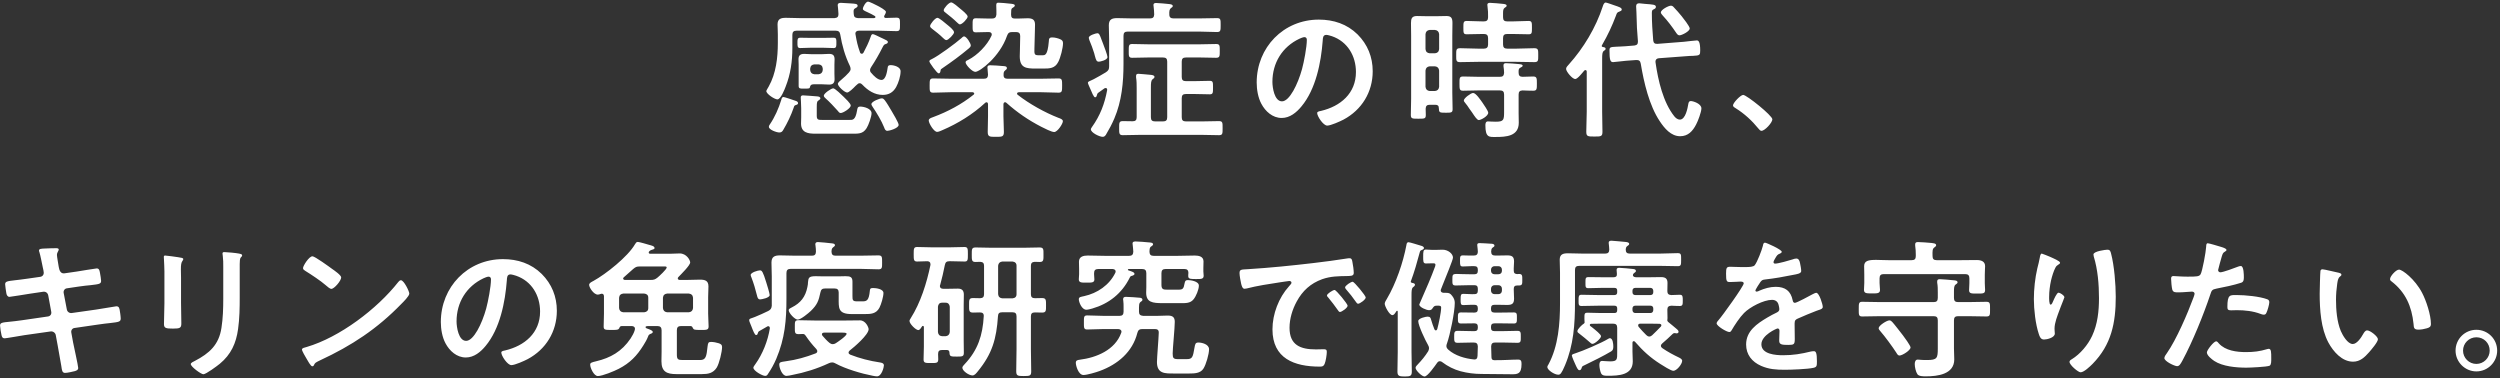 <svg width="668" height="101" viewBox="0 0 668 101" fill="none" xmlns="http://www.w3.org/2000/svg">
<rect x="0" y="0" width="668" height="101" fill="#333333" stroke="none"/>
<path d="M227.319 28.2C227.319 28.92 225.279 30.2 224.639 30.2C224.279 30.2 224.039 29.88 223.839 29.6C223.079 28.72 221.519 27.08 220.639 26.32C220.439 26.12 220.119 25.88 220.119 25.56C220.119 24.96 222.119 23.6 222.639 23.6C223.119 23.6 224.959 25.4 225.399 25.84C225.839 26.28 227.319 27.64 227.319 28.2ZM219.879 32.04H226.959C227.759 32.04 228.559 32.2 228.999 29.56C229.119 28.92 229.119 28.48 229.879 28.48C230.879 28.48 232.879 29.04 232.879 30.24C232.879 31.16 232.079 33.44 231.559 34.24C230.519 35.88 229.319 35.72 227.079 35.72H217.839C215.879 35.72 214.039 35.44 214.039 33C214.039 32.44 214.079 31.92 214.079 31.36V28.96C214.079 27.84 213.959 26.44 213.959 26.04C213.959 25.64 214.199 25.48 214.559 25.48C215.199 25.48 217.719 25.72 218.439 25.76C218.759 25.8 219.199 25.88 219.199 26.28C219.199 26.48 219.039 26.6 218.879 26.72C218.319 27.08 218.239 27.16 218.239 28.64V31C218.239 32.12 218.839 32.04 219.879 32.04ZM216.479 18.32V18.72C216.559 19.4 216.919 19.76 217.599 19.84H218.719C219.399 19.76 219.759 19.4 219.839 18.72V18.32C219.759 17.6 219.399 17.28 218.719 17.2H217.599C216.919 17.28 216.559 17.6 216.479 18.32ZM222.959 17.28V19.72C222.959 20.28 222.999 20.68 222.999 21.16C222.999 22.16 222.559 22.6 221.559 22.6C220.879 22.6 220.239 22.52 219.599 22.52H217.559C217.159 22.52 216.599 22.52 216.439 23.2C216.359 23.68 216.239 23.68 214.799 23.68C213.839 23.68 213.399 23.72 213.399 22.96V17.28C213.399 16.8 213.359 16.32 213.359 15.84C213.359 14.8 213.839 14.4 214.879 14.4C215.519 14.4 216.159 14.48 216.799 14.48H219.599C220.239 14.48 220.879 14.4 221.519 14.4C222.519 14.4 222.999 14.76 222.999 15.84C222.999 16.32 222.959 16.8 222.959 17.28ZM220.079 12.76H216.479C215.599 12.76 214.719 12.84 213.799 12.84C213.039 12.84 213.079 12.24 213.079 11.44C213.079 10.6 213.039 10.08 213.839 10.08C214.719 10.08 215.599 10.12 216.479 10.12H220.079C220.959 10.12 221.839 10.08 222.719 10.08C223.519 10.08 223.479 10.52 223.479 11.44C223.479 12.28 223.519 12.84 222.759 12.84C221.879 12.84 220.999 12.76 220.079 12.76ZM209.359 25.92C209.639 25.92 212.159 26.8 212.639 26.96C212.879 27.04 213.239 27.2 213.239 27.56C213.239 27.96 212.719 28.04 212.599 28.08C212.239 28.16 212.159 28.48 212.079 28.76C211.359 30.84 210.399 32.84 209.279 34.72C209.039 35.16 208.759 35.4 208.239 35.4C207.519 35.4 205.439 34.68 205.439 33.88C205.439 33.64 205.559 33.44 205.679 33.28C207.039 31.28 208.039 29 208.759 26.68C208.839 26.36 208.919 25.92 209.359 25.92ZM240.119 33.36C240.119 34.28 237.599 34.96 237.119 34.96C236.559 34.96 236.399 34.48 236.239 34.04C235.559 32.32 234.239 30.12 233.199 28.6C233.079 28.4 232.839 28.08 232.839 27.84C232.839 27.12 235.039 26.28 235.639 26.28C235.959 26.28 236.159 26.48 236.359 26.72C236.919 27.4 237.719 28.8 238.199 29.6C238.559 30.2 240.119 32.8 240.119 33.36ZM236.359 4.08C236.279 4.2 236.239 4.28 236.239 4.4C236.239 4.68 236.439 4.8 236.719 4.8C237.639 4.8 238.559 4.72 239.519 4.72C240.479 4.72 240.479 5.12 240.479 6.52C240.479 7.92 240.479 8.32 239.519 8.32C237.919 8.32 236.359 8.2 234.759 8.2H229.519C229.039 8.2 228.559 8.4 228.559 9C228.559 9.08 228.559 9.16 228.599 9.24C228.919 11.12 229.159 12.2 229.799 14C229.839 14.16 229.999 14.36 230.239 14.36C230.479 14.36 230.599 14.28 230.719 14.08C231.439 12.76 232.079 11.4 232.599 9.96C232.719 9.64 232.799 9.12 233.239 9.12C233.479 9.12 234.719 9.72 235.439 10.08C235.679 10.2 235.839 10.28 235.959 10.32C236.799 10.72 237.239 10.88 237.239 11.24C237.239 11.56 236.919 11.68 236.679 11.76C236.199 11.88 236.119 12.08 235.759 12.76C234.919 14.44 233.839 16.32 232.799 17.88C232.639 18.16 232.479 18.4 232.479 18.72C232.479 19.08 232.599 19.28 232.839 19.52C233.439 20.24 234.519 21.36 235.519 21.36C236.759 21.36 237.039 18.96 237.199 18C237.239 17.72 237.319 17.4 237.959 17.4C238.919 17.4 240.639 17.88 240.639 19.04C240.639 20.36 240.079 22.12 239.439 23.28C238.639 24.68 237.479 25.36 235.879 25.36C233.679 25.36 231.879 24.16 230.399 22.6C230.199 22.4 229.999 22.24 229.679 22.24C229.399 22.24 229.199 22.4 228.999 22.6C228.919 22.68 228.759 22.8 228.599 22.96C227.959 23.64 226.839 24.72 226.359 24.72C225.679 24.72 223.879 23.08 223.879 22.4C223.879 22.04 224.599 21.48 224.879 21.24C225.599 20.64 226.239 20.04 226.839 19.36C227.079 19.08 227.279 18.8 227.279 18.44C227.279 18.12 227.199 17.88 227.079 17.6C225.799 14.96 224.999 12.16 224.519 9.24C224.399 8.48 224.039 8.2 223.279 8.2H212.839C212.079 8.2 211.719 8.52 211.719 9.32V12.8C211.719 16.4 211.239 19.84 209.919 23.16C209.639 23.92 208.599 26.56 207.719 26.56C206.999 26.56 204.759 25.12 204.759 24.32C204.759 24.16 205.279 23.36 205.399 23.12C207.359 19.64 207.839 15.4 207.839 11.44V9.24C207.839 8.12 207.759 7.24 207.759 6.52C207.759 5 208.719 4.76 209.999 4.76C211.239 4.76 212.479 4.84 213.719 4.84H222.999C223.719 4.76 224.039 4.52 224.039 3.76C224.039 3.08 223.839 1.48 223.839 1.4C223.839 0.84 224.279 0.76 224.719 0.76C224.959 0.76 226.999 0.88 227.399 0.92C228.519 1 229.159 1 229.159 1.56C229.159 1.92 228.799 2.04 228.479 2.24C228.119 2.44 228.079 2.68 228.079 3.16C228.079 3.36 228.079 3.56 228.119 3.76C228.159 4.56 228.519 4.76 229.239 4.84H233.559C233.719 4.8 233.919 4.76 233.919 4.56C233.919 4.4 233.839 4.32 233.759 4.28C233.159 3.92 232.559 3.6 231.919 3.32C230.959 2.88 230.559 2.72 230.559 2.36C230.559 1.84 231.359 0.44 231.919 0.44C232.359 0.44 233.959 1.28 234.439 1.52C234.919 1.76 236.719 2.72 236.719 3.16C236.719 3.48 236.479 3.84 236.359 4.08ZM259.399 12.16C259.399 12.48 259.039 12.8 258.839 12.96C256.599 14.84 254.359 16.48 251.959 18.12C251.439 18.48 251.359 18.48 251.319 18.84C251.279 19.16 251.199 19.6 250.799 19.6C250.359 19.6 248.319 16.72 248.319 16.4C248.319 16.04 248.719 15.92 248.959 15.8C250.799 14.92 255.279 11.6 256.879 10.2C257.039 10.04 257.359 9.72 257.599 9.72C258.239 9.72 259.399 11.56 259.399 12.16ZM254.919 8.64C254.919 9.16 253.399 10.72 252.879 10.72C252.559 10.72 252.239 10.36 251.999 10.16C251.119 9.28 250.039 8.44 249.039 7.68C248.799 7.48 248.519 7.28 248.519 6.96C248.519 6.44 249.879 4.76 250.479 4.76C250.959 4.76 252.599 6.2 253.039 6.56C253.519 6.96 254.919 8 254.919 8.64ZM258.559 4.44C258.559 4.96 257.119 6.52 256.479 6.52C256.239 6.52 255.879 6.12 255.679 5.96C254.799 5.08 253.679 4.2 252.719 3.44C252.399 3.2 252.159 3.04 252.159 2.72C252.159 2.24 253.519 0.64 254.159 0.64C254.639 0.64 256.119 1.92 256.519 2.28C256.999 2.68 258.559 3.88 258.559 4.44ZM264.199 8.56C263.039 8.56 261.759 8.64 260.759 8.64C259.839 8.64 259.879 8.12 259.879 6.76C259.879 5.4 259.839 4.88 260.759 4.88C261.799 4.88 263.039 4.96 264.319 4.96H264.999C265.799 4.96 266.159 4.68 266.239 3.88V2.88C266.239 2.4 266.199 1.88 266.199 1.44C266.199 0.84 266.359 0.72 266.759 0.72C267.279 0.72 269.199 0.88 269.719 0.96C270.399 1.04 271.159 1.04 271.159 1.48C271.159 1.76 270.799 1.96 270.599 2.08C270.279 2.28 270.239 2.44 270.199 2.8C270.199 3.16 270.159 3.52 270.159 3.88C270.159 4.64 270.439 4.96 271.159 4.96H271.919C272.839 4.96 273.719 4.88 274.599 4.88C275.839 4.88 276.559 5.24 276.559 6.56C276.559 7.2 276.519 7.8 276.519 8.44L276.399 12.96C276.359 14.32 276.359 14.76 277.359 14.76H278.519C279.159 14.76 279.919 14.92 280.239 11.12C280.279 10.36 280.319 10 281.159 10C281.839 10 282.639 10.2 283.279 10.48C283.759 10.68 284.039 10.96 284.039 11.52C284.039 12.8 283.359 15.44 282.759 16.56C281.879 18.28 280.479 18.32 278.759 18.32H276.719C274.119 18.32 272.479 18.12 272.479 15.04C272.479 14.56 272.519 14.04 272.519 13.56L272.599 9.64C272.599 8.88 272.239 8.56 271.479 8.56H270.519C269.679 8.56 269.359 8.8 269.079 9.56C267.159 15.16 261.799 19.2 260.599 19.2C259.759 19.2 257.999 17.32 257.999 16.64C257.999 16.28 258.439 16.12 258.719 16C261.159 14.76 263.799 12.08 264.919 9.56C264.959 9.44 264.999 9.36 264.999 9.2C264.999 8.72 264.639 8.6 264.199 8.56ZM263.999 31.04V27.84C263.999 27.6 263.879 27.32 263.599 27.32C263.439 27.32 263.359 27.4 263.239 27.48C259.959 30.52 255.959 33 251.839 34.76C251.479 34.92 250.799 35.24 250.399 35.24C249.519 35.24 248.159 32.92 248.159 32.2C248.159 31.76 248.599 31.56 249.039 31.4L249.359 31.28C253.239 29.84 256.919 27.88 260.119 25.32C260.239 25.2 260.319 25.16 260.319 25C260.319 24.88 260.199 24.68 259.879 24.64H254.119C252.519 24.64 250.959 24.76 249.359 24.76C248.359 24.76 248.399 24.28 248.399 22.84C248.399 21.4 248.399 20.96 249.359 20.96C250.919 20.96 252.519 21.04 254.119 21.04H262.879C263.639 21.04 263.959 20.76 263.999 20C263.959 19.52 263.839 18.08 263.839 18C263.839 17.52 264.199 17.44 264.599 17.44C265.319 17.44 267.119 17.56 267.879 17.64C268.479 17.68 269.039 17.68 269.039 18.2C269.039 18.48 268.879 18.56 268.599 18.8C268.159 19.12 268.159 19.52 268.159 20C268.119 20.76 268.519 21.04 269.239 21.04H278.079C279.679 21.04 281.239 20.96 282.839 20.96C283.799 20.96 283.799 21.4 283.799 22.84C283.799 24.32 283.799 24.76 282.839 24.76C281.239 24.76 279.679 24.64 278.079 24.64H272.199C271.959 24.68 271.759 24.76 271.759 25C271.759 25.16 271.799 25.24 271.919 25.32C274.959 27.72 279.199 30.08 282.799 31.48C283.359 31.68 283.999 31.88 283.999 32.4C283.999 33.08 282.559 35.28 281.679 35.28C280.959 35.28 278.959 34.24 278.239 33.88C274.759 32.08 271.839 30.08 268.919 27.48C268.799 27.36 268.719 27.32 268.559 27.32C268.239 27.32 268.159 27.56 268.119 27.84V31.04C268.119 32.44 268.239 33.84 268.239 35.24C268.239 36.56 267.759 36.56 266.079 36.56C264.439 36.56 263.919 36.56 263.919 35.24C263.919 33.92 263.999 32.52 263.999 31.04ZM295.919 15.24C295.919 16.08 293.919 16.48 293.639 16.48C292.999 16.48 292.879 16.12 292.559 14.96C292.519 14.72 292.439 14.48 292.359 14.2C291.999 13 291.559 11.88 291.079 10.72C291.039 10.56 290.919 10.24 290.919 10.08C290.919 9.44 292.879 8.88 293.199 8.88C293.679 8.88 293.839 9.24 294.359 10.68C294.479 10.96 294.599 11.32 294.759 11.72C294.999 12.36 295.919 14.76 295.919 15.24ZM296.359 17.68V10.48C296.359 9.24 296.279 8 296.279 6.76C296.279 5.2 297.079 4.84 298.519 4.84C299.839 4.84 301.159 4.92 302.479 4.92H307.279C308.039 4.92 308.359 4.64 308.399 3.88C308.399 3.16 308.319 2.4 308.239 1.68C308.239 1.56 308.199 1.44 308.199 1.32C308.199 0.88 308.559 0.8 308.919 0.8C309.479 0.8 311.719 1 312.359 1.08C312.679 1.12 313.359 1.16 313.359 1.6C313.359 1.88 313.159 1.96 312.879 2.16C312.479 2.48 312.399 2.96 312.439 3.88C312.439 4.64 312.839 4.92 313.559 4.92H320.439C322.039 4.92 323.599 4.84 325.199 4.84C326.159 4.84 326.159 5.24 326.159 6.68C326.159 8.12 326.159 8.56 325.199 8.56C323.599 8.56 322.039 8.44 320.439 8.44H301.319C300.519 8.44 300.199 8.76 300.199 9.56V17.08C300.199 22.04 299.719 27.04 297.759 31.64C297.119 33.16 296.319 34.64 295.479 36.04C295.239 36.36 295.039 36.56 294.639 36.56C293.759 36.56 291.479 35.44 291.479 34.56C291.479 34.36 291.639 34.16 291.759 33.96C293.959 30.88 295.159 27.76 295.839 24.04C295.839 23.76 295.759 23.52 295.439 23.52C295.319 23.52 295.239 23.56 295.119 23.6L293.439 24.8C293.199 24.96 293.159 25.2 293.039 25.6C292.959 25.88 292.799 26 292.599 26C292.239 26 291.639 24.48 291.479 24.08C291.239 23.52 290.679 22.36 290.679 22.12C290.679 21.84 291.079 21.68 291.559 21.48C291.759 21.4 291.999 21.28 292.239 21.16C293.359 20.56 294.439 19.96 295.479 19.32C296.199 18.84 296.359 18.52 296.359 17.68ZM315.759 16.48V20.56C315.759 21.36 316.079 21.68 316.879 21.68H319.199C320.519 21.68 321.879 21.6 323.239 21.6C324.119 21.6 324.119 21.96 324.119 23.4C324.119 24.76 324.119 25.2 323.279 25.2C321.919 25.2 320.559 25.12 319.199 25.12H316.879C316.079 25.12 315.759 25.44 315.759 26.24V31.32C315.759 32.12 316.079 32.44 316.879 32.44H321.279C322.759 32.44 324.239 32.36 325.719 32.36C326.719 32.36 326.679 32.84 326.679 34.24C326.679 35.64 326.719 36.12 325.719 36.12C324.239 36.12 322.759 36.04 321.279 36.04H304.439C302.959 36.04 301.479 36.12 299.999 36.12C298.999 36.12 299.039 35.56 299.039 34.24C299.039 32.88 298.999 32.36 299.999 32.36C300.879 32.36 301.759 32.4 302.639 32.4C303.399 32.4 303.719 32.08 303.719 31.32V23.56C303.719 22.6 303.719 21.64 303.559 20.68V20.28C303.559 19.84 303.799 19.72 304.199 19.72C304.719 19.72 306.839 19.96 307.479 20C307.799 20.04 308.479 20.08 308.479 20.56C308.479 20.84 308.239 20.96 307.999 21.16C307.559 21.48 307.519 22.16 307.519 23.44V31.32C307.519 32.12 307.839 32.44 308.639 32.44H310.759C311.559 32.44 311.879 32.12 311.879 31.32V16.48C311.879 15.68 311.559 15.36 310.759 15.36H306.799C305.399 15.36 303.959 15.44 302.519 15.44C301.559 15.44 301.599 14.96 301.599 13.6C301.599 12.2 301.599 11.76 302.519 11.76C303.959 11.76 305.399 11.84 306.799 11.84H320.679C322.119 11.84 323.559 11.76 324.959 11.76C325.959 11.76 325.919 12.24 325.919 13.6C325.919 14.92 325.959 15.44 324.959 15.44C323.559 15.44 322.119 15.36 320.679 15.36H316.879C316.079 15.36 315.759 15.68 315.759 16.48ZM348.547 9.92C348.227 9.92 347.507 10.2 347.187 10.36C342.627 12.52 339.987 16.8 339.987 21.88C339.987 23.36 340.507 27.08 342.547 27.08C344.547 27.08 346.787 22.52 347.907 18.44C348.427 16.52 349.187 12.56 349.187 10.64C349.187 10.24 348.987 9.92 348.547 9.92ZM352.387 5.24C356.307 5.24 359.907 6.4 362.747 9.2C365.427 11.88 366.787 15.24 366.787 19.04C366.787 24.6 363.867 29.36 358.987 31.96C358.067 32.44 355.587 33.56 354.627 33.56C353.587 33.56 351.947 31.08 351.947 30.2C351.947 29.8 352.547 29.72 352.947 29.64C358.187 28.4 362.307 24.96 362.307 19.24C362.307 14.96 360.067 11.12 355.907 9.68C355.547 9.56 354.747 9.32 354.387 9.32C353.467 9.32 353.467 10.2 353.427 10.88C352.987 16.72 351.587 23.84 347.747 28.44C346.427 30.04 344.667 31.52 342.467 31.52C340.027 31.52 338.107 29.76 337.027 27.72C336.147 26.08 335.787 23.92 335.787 22.04C335.787 12.68 342.947 5.24 352.387 5.24ZM397.655 30.12C397.655 31 395.735 32.08 395.135 32.08C394.695 32.08 394.095 31.2 393.335 30.04C393.095 29.72 392.855 29.4 392.615 29.04C392.295 28.52 391.855 27.92 391.455 27.44C391.335 27.28 391.135 27.08 391.135 26.84C391.135 26.24 393.015 24.84 393.615 24.84C394.375 24.84 395.655 26.8 396.095 27.4C396.415 27.88 397.655 29.64 397.655 30.12ZM405.775 19.48C405.775 20.2 406.135 20.52 406.815 20.52C407.775 20.52 408.695 20.44 409.655 20.44C410.655 20.44 410.655 20.92 410.655 22.36C410.655 23.76 410.655 24.24 409.695 24.24C408.735 24.24 407.775 24.2 406.815 24.16C406.055 24.2 405.775 24.52 405.775 25.28V30.24C405.775 31.08 405.815 31.96 405.815 32.8C405.815 36.44 402.375 36.6 399.615 36.6C397.935 36.6 396.895 36.8 396.895 33.48C396.895 33 396.975 32.44 397.575 32.44C397.735 32.44 398.735 32.52 399.655 32.52C401.855 32.52 401.895 32.04 401.895 29.68V25.28C401.895 24.48 401.575 24.16 400.775 24.16H394.975C393.615 24.16 392.295 24.24 390.935 24.24C389.975 24.24 389.975 23.8 389.975 22.36C389.975 20.92 389.935 20.44 390.935 20.44C392.295 20.44 393.655 20.52 394.975 20.52H400.775C401.575 20.52 401.815 20.24 401.895 19.48C401.855 18.88 401.855 18.32 401.735 17.72V17.4C401.735 16.96 402.095 16.88 402.415 16.88C403.175 16.88 405.055 17.04 405.815 17.12C406.135 17.16 406.855 17.16 406.855 17.56C406.855 17.8 406.535 17.92 406.255 18.08C405.815 18.28 405.735 18.56 405.775 19.48ZM401.615 3.56V4.6C401.615 5.4 401.935 5.72 402.735 5.72H404.135C405.575 5.72 406.975 5.6 408.415 5.6C409.335 5.6 409.335 6 409.335 7.4C409.335 8.8 409.335 9.16 408.455 9.16C407.015 9.16 405.575 9.08 404.135 9.08H402.735C401.935 9.08 401.615 9.4 401.615 10.2V11.88C401.615 12.64 401.935 13 402.735 13H405.095C406.695 13 408.335 12.88 409.935 12.88C411.055 12.88 411.015 13.32 411.015 14.76C411.015 16.16 411.055 16.6 409.975 16.6C408.335 16.6 406.695 16.52 405.095 16.52H395.015C393.375 16.52 391.775 16.6 390.135 16.6C389.055 16.6 389.095 16.16 389.095 14.76C389.095 13.32 389.055 12.88 390.175 12.88C391.775 12.88 393.415 13 395.015 13H396.495C397.255 13 397.615 12.64 397.615 11.88V10.2C397.615 9.4 397.255 9.08 396.495 9.08H396.215C394.775 9.08 393.335 9.16 391.895 9.16C391.015 9.16 391.015 8.76 391.015 7.4C391.015 6 391.015 5.6 391.935 5.6C393.375 5.6 394.775 5.72 396.215 5.72H396.495C397.255 5.72 397.615 5.4 397.615 4.6C397.655 3.64 397.575 2.6 397.455 1.64C397.455 1.52 397.415 1.36 397.415 1.28C397.415 0.84 397.775 0.76 398.135 0.76C398.695 0.76 401.015 0.96 401.655 1.04C401.935 1.08 402.575 1.12 402.575 1.52C402.575 1.8 402.295 1.92 402.055 2.08C401.655 2.36 401.615 2.84 401.615 3.56ZM383.415 17.72H382.015C381.335 17.8 380.975 18.16 380.895 18.84V23.2C380.975 23.88 381.335 24.24 382.015 24.32H383.415C384.095 24.24 384.455 23.88 384.535 23.2V18.84C384.455 18.16 384.095 17.8 383.415 17.72ZM382.015 14.24H383.415C384.095 14.16 384.455 13.84 384.535 13.12V9.12C384.455 8.44 384.095 8.08 383.415 8H382.015C381.335 8.08 380.975 8.44 380.895 9.12V13.12C380.975 13.84 381.335 14.16 382.015 14.24ZM383.535 28H382.015C381.295 28 380.975 28.28 380.935 29.04C380.935 29.6 380.975 30.16 380.975 30.76C380.975 31.76 380.535 31.72 378.935 31.72C377.375 31.72 376.975 31.72 376.975 30.72C376.975 29.28 377.055 27.84 377.055 26.36V9.56C377.055 8.44 377.015 7.28 377.015 6.16C377.015 4.96 377.255 4.28 378.615 4.28C379.295 4.28 380.015 4.32 380.735 4.32H384.375C385.095 4.32 385.775 4.28 386.495 4.28C387.815 4.28 388.095 4.88 388.095 6.16C388.095 7.28 388.055 8.44 388.055 9.56V24.76C388.055 26.24 388.135 27.72 388.135 29.2C388.135 30.12 387.695 30.12 386.295 30.12C384.615 30.12 384.495 30.08 384.455 28.88C384.455 28.24 384.135 28 383.535 28ZM451.495 7.6C451.495 8.4 449.335 9.44 448.775 9.44C448.335 9.44 448.135 9.12 447.895 8.8C446.775 7.12 445.615 5.6 444.255 4.12C444.095 3.92 443.775 3.6 443.775 3.32C443.775 2.6 445.815 1.52 446.455 1.52C446.815 1.52 447.015 1.68 447.255 1.96C448.015 2.72 448.655 3.52 449.335 4.32C449.775 4.88 451.495 7.04 451.495 7.6ZM442.375 16.8C443.055 21.48 444.375 27.32 447.375 31.08C447.735 31.52 448.255 31.96 448.855 31.96C450.375 31.96 450.935 28.88 451.135 27.68C451.215 27.32 451.335 27 451.775 27C452.375 27 454.615 27.68 454.615 28.96C454.615 29.92 453.695 32.36 453.215 33.24C452.295 35.04 451.055 36.4 448.935 36.4C446.495 36.4 444.735 34.28 443.495 32.4C440.655 28.16 439.255 22.04 438.415 17.04C438.295 16.28 437.935 16 437.175 16.04L434.455 16.24C433.935 16.28 431.295 16.6 431.015 16.6C430.255 16.6 430.055 16 430.055 13.4C430.055 12.6 430.335 12.56 431.895 12.48C432.455 12.44 433.335 12.44 434.255 12.36L436.735 12.16C437.455 12.04 437.655 11.76 437.655 11.04C437.415 8.4 437.335 6.8 437.255 3.28C437.255 2.96 437.175 1.96 437.175 1.68C437.175 1.12 437.455 0.88 438.015 0.88C438.255 0.88 439.295 1 439.575 1.04C441.575 1.2 442.455 1.2 442.455 1.84C442.455 2.24 442.135 2.36 441.815 2.52C441.415 2.68 441.375 2.96 441.375 3.56C441.375 5.96 441.535 8.36 441.735 10.76C441.815 11.48 442.135 11.76 442.855 11.72L449.975 11.16C450.775 11.08 452.975 10.8 453.415 10.8C453.895 10.8 454.295 11.28 454.295 13.48C454.295 14.68 454.215 14.84 452.415 14.92C451.855 14.92 451.175 14.96 450.215 15.04L443.255 15.56C442.735 15.6 442.335 15.88 442.335 16.48C442.335 16.56 442.375 16.72 442.375 16.8ZM423.975 29.88V19.16C423.975 18.96 423.895 18.72 423.615 18.72C423.495 18.72 423.415 18.8 423.295 18.88C422.855 19.4 421.535 21.12 420.895 21.12C420.135 21.12 418.455 19.12 418.455 18.4C418.455 17.96 418.895 17.56 419.175 17.24C423.135 12.84 426.415 7.36 428.255 1.72C428.375 1.36 428.575 0.68 429.055 0.68C429.295 0.68 430.935 1.28 431.295 1.4C432.575 1.84 433.335 2.04 433.335 2.56C433.335 2.84 432.975 3 432.735 3.08C432.095 3.32 432.055 3.4 431.775 4.2C430.735 6.96 429.615 9.36 428.135 11.92C428.095 12 427.975 12.2 427.975 12.28C427.975 12.44 428.135 12.52 428.255 12.56C428.575 12.6 429.015 12.64 429.015 13.04C429.015 13.32 428.815 13.4 428.535 13.6C428.135 13.92 428.095 14.52 428.095 15.76V29.88C428.095 31.64 428.175 33.44 428.175 35.2C428.175 36.48 427.775 36.48 426.015 36.48C424.295 36.48 423.855 36.48 423.855 35.2C423.855 33.44 423.975 31.64 423.975 29.88ZM463.055 28.16C463.055 27.48 465.095 25.36 465.775 25.36C466.695 25.36 473.575 30.88 473.575 31.88C473.575 32.76 471.575 34.96 470.655 34.96C470.335 34.96 470.055 34.6 469.855 34.36C468.135 32.24 466.095 30.36 463.775 28.92C463.495 28.76 463.055 28.52 463.055 28.16ZM7.455 74.44L10.815 73.96C11.335 73.88 11.695 73.44 11.695 72.92C11.695 72.72 11.655 72.52 11.615 72.28L11.415 71.36C11.175 70.28 10.855 68.44 10.535 67.4C10.495 67.28 10.415 67.12 10.415 66.96C10.415 66.44 11.095 66.44 12.095 66.4C13.055 66.36 14.015 66.32 14.975 66.32C15.215 66.32 15.695 66.32 15.695 66.68C15.695 67.08 15.215 67.36 15.215 68.16C15.215 68.56 15.615 70.76 15.695 71.32L15.855 72C16.015 72.64 16.495 73.12 17.175 73.04L20.495 72.56C21.215 72.44 25.615 71.72 25.855 71.72C26.575 71.72 26.615 72.44 26.735 73.04C26.815 73.52 27.015 74.6 27.015 75.04C27.015 75.88 26.495 75.92 24.175 76.2C23.375 76.28 22.375 76.36 21.095 76.56L17.855 77.04C17.255 77.12 16.895 77.72 17.015 78.28L17.855 82.68C17.975 83.32 18.535 83.72 19.175 83.64L25.655 82.72C26.335 82.64 30.895 81.84 31.095 81.84C31.855 81.84 31.935 82.44 32.055 83.32C32.095 83.48 32.095 83.64 32.135 83.84C32.175 84.2 32.255 84.76 32.255 85.08C32.255 85.96 31.855 86.04 29.415 86.32C28.615 86.4 27.575 86.52 26.215 86.72L19.895 87.64C19.295 87.72 18.935 88.28 19.055 88.88L19.535 91.52C19.735 92.6 20.895 97.72 20.895 98.32C20.895 98.88 20.455 99 20.015 99.16C19.375 99.32 18.015 99.64 17.375 99.64C16.615 99.64 16.535 98.88 16.415 98C16.415 97.84 16.375 97.68 16.335 97.52C16.055 95.92 15.695 93.88 15.415 92.32L14.895 89.52C14.775 88.92 14.175 88.48 13.535 88.56L6.495 89.56C5.735 89.68 1.615 90.4 1.255 90.4C0.695 90.4 0.535 90.08 0.415 89.6C0.295 89.2 0.015 87.44 0.015 87C0.015 86.24 0.535 86.16 2.655 85.96C3.455 85.88 4.535 85.76 5.935 85.56L12.815 84.56C13.455 84.48 13.815 83.92 13.695 83.32L12.895 78.96C12.775 78.28 12.215 77.84 11.495 77.96L7.975 78.48C7.255 78.6 2.775 79.32 2.535 79.32C2.015 79.32 1.775 78.84 1.695 78.36C1.615 77.8 1.375 76.44 1.375 75.96C1.375 75.2 1.935 75.12 4.015 74.88C4.855 74.8 6.015 74.64 7.455 74.44ZM64.053 70.52V79.4C64.053 82.24 64.013 85.08 63.614 87.92C63.093 91.72 61.733 94.72 58.733 97.2C58.053 97.76 55.053 100 54.334 100C53.733 100 50.974 98 50.974 97.28C50.974 96.92 51.733 96.6 52.053 96.44C55.974 94.4 58.493 92.12 59.173 87.6C59.574 85.04 59.654 82.44 59.654 79.88V71.2C59.654 70.28 59.654 69.36 59.533 68.44C59.493 68.24 59.453 67.96 59.453 67.76C59.453 67.44 59.614 67.36 59.934 67.36C60.614 67.36 63.133 67.6 63.894 67.76C64.213 67.84 64.694 67.88 64.694 68.24C64.694 68.48 64.534 68.6 64.334 68.8C64.094 69.04 64.053 69.88 64.053 70.52ZM48.373 74.24V80.96C48.373 82.76 48.453 84.6 48.453 86.4C48.453 87.64 48.093 87.8 46.214 87.8C44.334 87.8 43.813 87.68 43.813 86.6C43.813 84.72 43.934 82.88 43.934 81V72.56C43.934 71.48 43.853 70.44 43.813 69.4C43.813 69.16 43.773 68.92 43.773 68.68C43.773 68.4 43.853 68.28 44.133 68.28C44.533 68.28 47.014 68.64 47.574 68.72C48.413 68.88 48.974 68.88 48.974 69.24C48.974 69.4 48.853 69.56 48.773 69.68C48.413 70.16 48.334 70.76 48.334 72C48.334 72.6 48.373 73.32 48.373 74.24ZM107.125 74.88C107.925 74.88 109.365 77.84 109.365 78.44C109.365 79.12 107.765 80.68 107.245 81.2C100.765 87.88 93.965 92.36 85.525 96.28C84.205 96.92 84.165 96.96 83.845 97.64C83.765 97.8 83.645 97.88 83.445 97.88C83.005 97.88 82.165 96.28 81.885 95.8C81.645 95.4 80.685 93.8 80.685 93.4C80.685 92.96 81.405 92.88 81.925 92.72C90.765 90.12 100.765 82.56 106.445 75.32C106.605 75.12 106.845 74.88 107.125 74.88ZM83.485 68.48C84.125 68.48 87.965 71.28 88.725 71.84C89.245 72.2 91.165 73.52 91.165 74.12C91.165 75.04 89.285 77.2 88.525 77.2C88.205 77.2 87.445 76.6 86.925 76.12C85.805 75.12 83.045 73.28 81.605 72.4C81.285 72.2 80.965 72 80.965 71.64C80.965 71.04 82.565 68.48 83.485 68.48ZM130.55 73.92C130.23 73.92 129.51 74.2 129.19 74.36C124.63 76.52 121.99 80.8 121.99 85.88C121.99 87.36 122.51 91.08 124.55 91.08C126.55 91.08 128.79 86.52 129.91 82.44C130.43 80.52 131.19 76.56 131.19 74.64C131.19 74.24 130.99 73.92 130.55 73.92ZM134.39 69.24C138.31 69.24 141.91 70.4 144.75 73.2C147.43 75.88 148.79 79.24 148.79 83.04C148.79 88.6 145.87 93.36 140.99 95.96C140.07 96.44 137.59 97.56 136.63 97.56C135.59 97.56 133.95 95.08 133.95 94.2C133.95 93.8 134.55 93.72 134.95 93.64C140.19 92.4 144.31 88.96 144.31 83.24C144.31 78.96 142.07 75.12 137.91 73.68C137.55 73.56 136.75 73.32 136.39 73.32C135.47 73.32 135.47 74.2 135.43 74.88C134.99 80.72 133.59 87.84 129.75 92.44C128.43 94.04 126.67 95.52 124.47 95.52C122.03 95.52 120.11 93.76 119.03 91.72C118.15 90.08 117.79 87.92 117.79 86.04C117.79 76.68 124.95 69.24 134.39 69.24ZM177.138 79.56V82.32C177.218 83 177.578 83.36 178.258 83.44H184.058C184.738 83.36 185.098 83 185.178 82.32V79.56C185.098 78.84 184.738 78.52 184.058 78.44H178.258C177.578 78.52 177.218 78.84 177.138 79.56ZM172.138 78.44H166.538C165.858 78.52 165.498 78.84 165.418 79.56V82.32C165.498 83 165.858 83.36 166.538 83.44H172.138C172.818 83.36 173.218 83 173.218 82.32V79.56C173.218 78.84 172.818 78.52 172.138 78.44ZM177.138 71.2H170.978C170.098 71.2 169.858 71.32 169.178 71.88C168.338 72.64 167.538 73.36 166.698 74.08C166.578 74.2 166.498 74.28 166.498 74.44C166.498 74.56 166.618 74.76 166.938 74.8H173.858C174.698 74.8 175.058 74.68 175.698 74.16C176.138 73.8 178.138 71.96 178.138 71.48C178.138 71.12 177.658 71.2 177.138 71.2ZM185.138 87.68C185.018 87.36 184.898 87.16 184.538 87.12H181.978C181.178 87.12 180.858 87.48 180.858 88.24V94.72C180.858 96 181.138 96.2 182.418 96.2H187.058C188.618 96.2 188.778 95.24 189.058 92.6C189.178 91.64 189.258 91.36 189.978 91.36C190.618 91.36 191.458 91.52 192.058 91.72C192.618 91.92 192.938 92.12 192.938 92.72C192.938 94 192.178 97.16 191.498 98.24C190.538 99.72 189.218 99.96 187.578 99.96H180.698C178.178 99.96 176.738 99.32 176.738 96.52C176.738 95.68 176.778 94.8 176.778 93.92V88.24C176.778 87.48 176.418 87.12 175.658 87.12H173.178C172.938 87.16 172.498 87.12 172.498 87.4C172.498 87.56 172.618 87.68 172.738 87.72C173.698 88.08 174.418 88.28 174.418 88.72C174.418 89.04 174.018 89.12 173.658 89.28C173.338 89.48 173.298 89.52 173.178 89.88C172.858 90.72 172.418 91.48 171.938 92.24C170.178 95.08 168.338 97 165.298 98.56C164.138 99.16 160.978 100.48 159.738 100.48C158.698 100.48 157.698 98.32 157.698 97.44C157.698 96.96 157.978 96.84 159.338 96.52C163.058 95.64 166.138 93.96 168.498 90.44C168.938 89.76 169.418 88.92 169.618 88.16C169.618 88.04 169.658 87.96 169.658 87.84C169.658 87.32 169.258 87.16 168.818 87.12H166.098C165.698 87.16 165.578 87.36 165.458 87.72C165.218 88.12 164.938 88.16 163.498 88.16C161.698 88.16 161.298 88.16 161.298 87.24C161.298 86.28 161.378 84.84 161.378 83.8V79.12C161.338 78.76 161.218 78.48 160.778 78.48C160.658 78.48 160.538 78.52 160.418 78.56C160.218 78.64 159.978 78.72 159.738 78.72C158.618 78.72 157.418 76.8 157.418 76.12C157.418 75.6 158.098 75.32 158.538 75.08C161.898 73.24 167.778 68.56 169.658 65.28C169.858 64.96 170.018 64.64 170.418 64.64C170.778 64.64 173.018 65.28 173.498 65.44C173.898 65.56 174.898 65.72 174.898 66.28C174.898 66.6 174.378 66.68 174.138 66.76C173.858 66.84 173.338 67.12 173.338 67.48C173.338 67.72 173.538 67.8 173.738 67.8H179.138C179.978 67.8 180.778 67.72 181.618 67.72C183.458 67.72 184.418 69.52 184.418 70.12C184.418 70.92 181.898 73.36 181.258 74.04C181.178 74.16 181.098 74.24 181.098 74.36C181.098 74.68 181.338 74.76 181.578 74.8H183.458C184.618 74.8 185.818 74.72 187.018 74.72C188.338 74.72 189.298 74.96 189.298 76.52C189.298 77.44 189.218 78.4 189.218 79.32V83.8C189.218 84.68 189.338 86.56 189.338 87.2C189.338 88.2 188.818 88.16 187.138 88.16C185.658 88.16 185.378 88.12 185.138 87.68ZM205.658 78.84C205.658 79.6 203.458 80 203.098 80C202.498 80 202.378 79.4 202.258 78.92C201.858 77.28 201.378 75.68 200.778 74.12C200.698 73.92 200.578 73.68 200.578 73.48C200.578 72.8 202.538 72.24 203.058 72.24C203.578 72.24 203.858 72.56 204.738 75.44C204.938 76.04 205.658 78.4 205.658 78.84ZM222.178 67.28C222.218 68.04 222.538 68.32 223.258 68.32H229.858C231.498 68.32 233.098 68.24 234.698 68.24C235.738 68.24 235.698 68.72 235.698 70.08C235.698 71.48 235.738 71.96 234.738 71.96C233.098 71.96 231.498 71.84 229.858 71.84H211.258C210.458 71.84 210.138 72.2 210.138 72.96V79.72C210.138 85.56 209.738 90.4 207.418 95.88C206.778 97.36 206.098 98.6 205.178 99.96C205.018 100.24 204.818 100.44 204.458 100.44C203.698 100.44 201.298 99.08 201.298 98.24C201.298 98 201.658 97.56 201.818 97.32C203.778 94.6 205.178 91.04 205.698 87.76V87.64C205.698 87.36 205.538 87.16 205.258 87.16C205.138 87.16 205.058 87.2 204.938 87.28C204.258 87.68 203.538 88.08 202.858 88.48C202.618 88.6 202.538 88.88 202.458 89.12C202.418 89.32 202.298 89.52 202.018 89.52C201.658 89.52 201.218 88.36 200.818 87.32C200.658 86.92 200.498 86.52 200.378 86.24C200.298 86.04 200.178 85.76 200.178 85.52C200.178 85.24 200.458 85.12 200.978 84.96C201.218 84.88 201.458 84.8 201.738 84.68C202.938 84.2 204.138 83.64 205.298 83.08C205.898 82.76 206.138 82.44 206.218 81.72V73.88C206.218 72.64 206.138 71.4 206.138 70.16C206.138 68.56 207.018 68.24 208.418 68.24C209.778 68.24 211.098 68.32 212.458 68.32H216.938C217.658 68.32 217.978 68.04 218.018 67.28C218.018 66.8 217.978 66.08 217.898 65.6C217.858 65.48 217.858 65.32 217.858 65.24C217.858 64.76 218.218 64.68 218.578 64.68C219.058 64.68 221.458 64.92 222.058 65C222.378 65.04 223.098 65.04 223.098 65.52C223.098 65.76 222.898 65.84 222.618 66.08C222.178 66.4 222.218 66.8 222.178 67.28ZM222.978 77.08H220.458C219.698 77.08 219.378 77.36 219.218 78.12C218.738 80.4 218.378 81.4 216.658 83.08C216.018 83.68 213.978 85.4 213.138 85.4C212.378 85.4 210.738 83.64 210.738 82.88C210.738 82.52 211.218 82.32 211.538 82.16C213.938 80.96 215.218 79.32 215.738 76.68C215.858 76.16 215.898 75.76 215.898 75.4C216.018 74.28 216.058 73.8 217.938 73.8C218.578 73.8 219.218 73.84 219.858 73.84H224.058C224.698 73.84 225.298 73.8 225.938 73.8C227.178 73.8 227.778 74 227.778 75.24V79.08C227.778 80.16 227.818 80.52 228.978 80.52H230.498C231.618 80.52 232.178 80.24 232.418 77.72C232.458 77.2 232.538 76.96 233.258 76.96C234.058 76.96 236.058 77.2 236.058 78.28C236.058 79.28 235.458 81.32 234.978 82.24C234.098 83.88 232.658 83.92 231.018 83.92H227.578C223.858 83.92 224.098 82.24 224.098 79.6V78.16C224.098 77.4 223.738 77.08 222.978 77.08ZM221.618 91.6C221.898 91.8 222.138 91.96 222.498 91.96C222.778 91.96 223.058 91.88 223.298 91.72C223.818 91.4 226.218 89.76 226.218 89.2C226.218 88.92 225.698 88.88 225.178 88.88H220.218C219.898 88.88 219.618 89 219.618 89.32C219.618 89.48 219.658 89.56 219.778 89.72C220.338 90.36 220.938 91.04 221.618 91.6ZM223.258 97.12C222.978 96.96 222.698 96.84 222.338 96.84C222.018 96.84 221.778 96.92 221.498 97.04C218.338 98.52 215.018 99.56 211.618 100.2C211.258 100.28 210.498 100.44 210.138 100.44C208.978 100.44 208.218 98.28 208.218 97.4C208.218 96.8 208.658 96.72 209.498 96.6C209.658 96.56 209.818 96.56 210.018 96.52C212.738 96.16 215.298 95.44 217.898 94.44C218.178 94.32 218.378 94.16 218.378 93.84C218.378 93.6 218.258 93.48 218.138 93.28C216.978 92.04 216.218 91.08 215.258 89.68C215.018 89.36 214.858 89.24 214.538 89.24C214.138 89.24 213.778 89.28 213.378 89.28C212.338 89.28 212.378 88.84 212.378 87.44C212.378 85.92 212.338 85.56 213.418 85.56C214.858 85.56 216.258 85.64 217.698 85.64H225.938C227.218 85.64 228.498 85.6 229.778 85.6C231.338 85.6 232.098 87.52 232.098 87.96C232.098 89.44 228.218 92.76 227.018 93.68C226.858 93.84 226.738 94 226.738 94.24C226.738 94.48 226.938 94.64 227.178 94.76C229.738 95.76 232.378 96.44 235.098 96.84C235.578 96.92 236.178 97.04 236.178 97.64C236.178 98.12 235.578 100.56 234.338 100.56C234.018 100.56 233.538 100.48 233.178 100.4C230.218 99.84 225.898 98.56 223.258 97.12ZM266.698 71V78.6C266.778 79.32 267.138 79.64 267.818 79.72H270.538C271.218 79.64 271.618 79.32 271.618 78.6V71C271.618 70.32 271.218 69.96 270.538 69.88H267.818C267.138 69.96 266.778 70.32 266.698 71ZM276.538 79.68C277.178 79.68 277.778 79.64 278.418 79.64C279.538 79.64 279.498 80.16 279.498 81.6C279.498 83 279.538 83.52 278.458 83.52C277.858 83.52 277.098 83.48 276.538 83.48C275.738 83.48 275.458 83.8 275.458 84.56V93.28C275.458 95.24 275.538 97.2 275.538 99.2C275.538 100.4 275.218 100.48 273.538 100.48C271.898 100.48 271.538 100.4 271.538 99.16C271.538 97.2 271.618 95.24 271.618 93.28V84.56C271.618 83.76 271.298 83.44 270.538 83.44H267.778C267.018 83.44 266.698 83.72 266.658 84.48C266.258 90.52 265.138 94.52 261.258 99.24C260.938 99.64 260.418 100.32 259.858 100.32C258.898 100.32 257.138 99.12 257.138 98.24C257.138 97.92 257.538 97.56 257.738 97.32C261.298 93.56 262.578 89.56 262.858 84.48C262.898 83.76 262.538 83.48 261.818 83.48C261.338 83.48 260.418 83.52 259.978 83.52C258.898 83.52 258.938 82.96 258.938 81.56C258.938 80.16 258.898 79.64 259.978 79.64C260.618 79.64 261.258 79.68 261.898 79.68C262.618 79.64 262.938 79.36 262.938 78.6V71.04C262.938 70.32 262.658 70 261.898 69.96C261.498 69.96 261.098 70 260.658 70C259.618 70 259.658 69.44 259.658 68.04C259.658 66.6 259.618 66.12 260.698 66.12C262.138 66.12 263.538 66.2 264.978 66.2H273.498C274.938 66.2 276.378 66.12 277.778 66.12C278.898 66.12 278.818 66.68 278.818 68.04C278.818 69.32 278.898 70 277.858 70C277.418 70 276.938 69.96 276.498 69.96C275.738 70 275.458 70.32 275.458 71.04V78.6C275.458 79.36 275.778 79.68 276.538 79.68ZM251.738 89.84H252.658C253.338 89.76 253.698 89.4 253.778 88.72V81.96C253.698 81.28 253.338 80.88 252.658 80.88H251.738C251.018 80.88 250.698 81.28 250.618 81.96V88.72C250.698 89.4 251.018 89.76 251.738 89.84ZM253.698 94.2C253.658 93.72 253.458 93.52 252.978 93.52H251.738C250.978 93.52 250.658 93.8 250.658 94.6C250.658 95.04 250.698 95.52 250.698 96C250.698 97.04 250.218 97 248.738 97C247.258 97 246.778 97 246.778 96.04C246.778 94.92 246.858 93.76 246.858 92.64V87.36C246.858 87.24 246.778 87.08 246.618 87.08C246.498 87.08 246.458 87.12 246.378 87.2C246.178 87.52 245.778 88.2 245.378 88.2C244.698 88.2 243.018 86.52 243.018 85.76C243.018 85.52 243.218 85.24 243.338 85.04C245.978 80.88 247.618 75.64 248.618 70.8V70.6C248.618 70.04 248.298 69.84 247.818 69.8C247.338 69.8 245.418 69.88 245.058 69.88C244.138 69.88 244.138 69.4 244.138 67.92C244.138 66.48 244.138 66 245.058 66C246.298 66 247.498 66.08 248.698 66.08H254.058C255.298 66.08 256.498 66 257.698 66C258.618 66 258.618 66.48 258.618 67.92C258.618 69.44 258.618 69.88 257.738 69.88C256.498 69.88 255.298 69.8 254.058 69.8H253.738C252.938 69.8 252.618 70.04 252.458 70.84C252.098 72.64 251.698 74.4 251.218 76.12C251.178 76.24 251.138 76.32 251.138 76.44C251.138 76.96 251.538 77.16 252.018 77.16H253.498C254.298 77.16 255.138 77.12 255.938 77.12C257.018 77.12 257.538 77.6 257.538 78.72C257.538 79.68 257.498 80.64 257.498 81.6V90.92C257.498 92.04 257.538 93.16 257.538 94.28C257.538 95.28 257.098 95.28 255.618 95.28C253.978 95.28 253.738 95.24 253.698 94.2ZM298.778 87.92H294.938C293.458 87.92 291.978 88.04 290.498 88.04C289.578 88.04 289.618 87.56 289.618 86.16C289.618 84.76 289.578 84.28 290.498 84.28C291.978 84.28 293.458 84.4 294.938 84.4H299.138C299.898 84.4 300.218 84.04 300.218 83.28V82.04C300.218 81.48 300.218 80.88 300.138 80.32C300.098 80.2 300.098 80.08 300.098 79.92C300.098 79.44 300.418 79.32 300.858 79.32C301.498 79.32 303.978 79.48 304.618 79.56C304.898 79.6 305.258 79.72 305.258 80.08C305.258 80.4 305.018 80.48 304.818 80.64C304.298 81 304.338 81.52 304.338 83.16V83.28C304.338 84.04 304.658 84.32 305.458 84.4H309.178C310.098 84.4 311.018 84.32 311.978 84.32C313.218 84.32 313.898 84.64 313.898 86C313.898 87.72 313.338 93.12 313.338 94.44C313.338 95.68 313.538 95.96 314.778 95.96H317.058C318.578 95.96 318.738 95.52 319.178 92.84C319.338 92 319.378 91.52 320.218 91.52C321.098 91.52 323.058 91.96 323.058 93.32C323.058 94.6 322.258 97.44 321.538 98.52C320.738 99.76 319.138 99.8 317.778 99.8H313.738C311.258 99.8 309.138 99.88 309.138 96.72C309.138 95.64 309.578 90.48 309.618 88.96C309.658 88.2 309.298 87.92 308.578 87.92H305.218C304.458 87.92 304.098 88.2 303.898 88.96C302.618 94.04 298.658 97.36 293.858 99.12C292.898 99.48 290.458 100.2 289.498 100.2C288.138 100.2 287.458 97.68 287.458 96.96C287.458 96.28 287.898 96.2 288.498 96.12C292.978 95.56 297.938 93.52 299.578 88.96C299.618 88.84 299.658 88.76 299.658 88.64C299.658 88.12 299.218 87.96 298.778 87.92ZM307.138 67.32C307.178 68.08 307.538 68.36 308.258 68.36H314.738C316.258 68.36 317.738 68.28 319.258 68.28C320.298 68.28 321.578 68.52 321.578 69.84C321.578 70.24 321.538 70.96 321.538 71.64V72.52C321.538 72.84 321.618 73.4 321.618 73.68C321.618 74.6 320.858 74.56 319.618 74.56C318.298 74.56 317.498 74.6 317.498 73.8C317.498 73.6 317.498 73.16 317.538 72.96C317.538 72.16 317.178 71.88 316.458 71.88H311.418C310.658 71.88 310.338 72.24 310.338 73V76.12C310.338 77.4 310.938 77.4 312.018 77.4H314.778C316.018 77.4 316.258 77.24 316.538 75.64C316.658 75.04 316.818 74.84 317.418 74.84C318.058 74.84 320.338 75.12 320.338 76.32C320.338 77.36 319.578 79.2 318.898 80C318.058 81.04 316.818 81 315.578 81H310.738C307.938 81 306.258 80.8 306.258 78.2C306.258 77.72 306.298 77.2 306.298 76.72V73C306.298 72.24 305.978 71.88 305.178 71.88H301.578C301.378 71.92 301.378 72 301.378 72.04C301.378 72.12 301.378 72.2 301.498 72.24C302.338 72.52 303.138 72.72 303.138 73.2C303.138 73.48 302.738 73.6 302.538 73.68C302.138 73.76 302.018 73.84 301.858 74.2C299.778 78.4 296.298 81.16 291.858 82.44C291.418 82.56 290.698 82.76 290.258 82.76C289.058 82.76 288.258 80.72 288.258 79.96C288.258 79.32 288.858 79.32 289.698 79.12C293.178 78.36 296.418 76.2 298.018 72.88C298.058 72.76 298.098 72.68 298.098 72.52C298.098 72.08 297.698 71.92 297.298 71.88H293.458C292.658 71.88 292.338 72.24 292.338 73V73.28C292.338 73.76 292.418 74.2 292.418 74.68C292.418 75.56 291.618 75.52 290.338 75.52C289.018 75.52 288.258 75.56 288.258 74.64C288.258 74.24 288.338 73.72 288.338 73.28V71.92C288.338 71.08 288.298 70.36 288.298 69.92C288.298 68.56 289.498 68.28 290.618 68.28C292.138 68.28 293.658 68.36 295.178 68.36H301.698C302.418 68.36 302.778 68.08 302.818 67.28C302.818 66.76 302.698 65.96 302.658 65.44C302.658 65.32 302.618 65.2 302.618 65.08C302.618 64.56 303.058 64.52 303.458 64.52C304.298 64.52 305.978 64.68 306.898 64.76C307.338 64.8 308.098 64.8 308.098 65.28C308.098 65.52 307.938 65.6 307.618 65.84C307.138 66.12 307.178 66.6 307.138 67.32ZM331.203 72.96C331.203 71.92 331.763 72.04 333.523 71.92C339.363 71.56 345.203 70.96 351.003 70.28C354.043 69.92 357.083 69.52 360.083 69.04C360.243 69 360.443 69 360.603 69C361.203 69 361.283 69.52 361.363 70C361.523 70.68 361.723 72.24 361.723 72.92C361.723 73.8 360.883 73.72 359.923 73.76C357.603 73.8 355.563 73.8 353.283 74.6C350.203 75.72 348.043 77.68 346.483 80.56C345.323 82.68 344.563 85.16 344.563 87.6C344.563 92.24 347.523 93.36 351.603 93.36C352.283 93.36 353.163 93.32 353.603 93.32C354.203 93.32 354.523 93.36 354.523 94C354.523 94.8 354.243 96.56 353.923 97.28C353.643 97.88 353.323 97.96 352.643 97.96C345.843 97.96 340.003 95.8 340.003 88C340.003 83.92 341.683 79.52 344.403 76.52C344.843 76.04 345.083 75.76 345.083 75.56C345.083 75.2 344.763 75.08 344.483 75.08C344.203 75.08 342.363 75.4 341.963 75.44C339.283 75.84 335.683 76.4 333.123 77.08C332.923 77.12 332.723 77.16 332.523 77.16C331.963 77.16 331.763 76.28 331.643 75.84C331.483 75.16 331.203 73.64 331.203 72.96ZM361.443 75.28C361.843 75.28 364.923 79 364.923 79.48C364.923 80.04 363.363 81.16 362.883 81.16C362.603 81.16 362.443 80.84 362.283 80.64C361.643 79.68 360.483 78.2 359.683 77.32C359.563 77.2 359.403 76.96 359.403 76.8C359.403 76.32 360.963 75.28 361.443 75.28ZM356.603 77.48C357.043 77.48 360.083 81.2 360.083 81.68C360.083 82.28 358.483 83.36 358.043 83.36C357.763 83.36 357.643 83.08 357.483 82.88C356.683 81.72 355.803 80.6 354.923 79.52C354.803 79.4 354.563 79.16 354.563 78.96C354.563 78.48 356.163 77.48 356.603 77.48ZM377.356 75.6C377.636 75.64 378.076 75.72 378.076 76.08C378.076 76.4 377.756 76.6 377.556 76.76C377.196 77.04 377.156 77.72 377.156 78.88V94C377.156 95.76 377.236 97.52 377.236 99.28C377.236 100.44 376.836 100.6 375.356 100.6C373.836 100.6 373.396 100.44 373.396 99.28C373.396 97.52 373.476 95.76 373.476 94V83.28C373.476 83.16 373.436 83.04 373.316 83.04C373.196 83.04 373.156 83.08 373.116 83.16C372.716 83.76 372.476 84.2 372.036 84.2C371.236 84.2 369.996 81.8 369.996 81.16C369.996 80.76 370.356 80.2 370.556 79.88C372.996 75.76 374.916 70.16 375.796 65.48C375.836 65.16 375.916 64.72 376.356 64.72C376.716 64.72 379.076 65.48 379.636 65.64C379.956 65.72 380.476 65.88 380.476 66.28C380.476 66.56 380.156 66.72 379.916 66.8C379.556 66.92 379.476 66.96 379.316 67.56C378.676 70 377.876 72.76 376.996 75.12C376.996 75.16 376.956 75.2 376.956 75.24C376.956 75.48 377.156 75.56 377.356 75.6ZM399.356 73.28H400.356C400.956 73.28 401.316 72.92 401.316 72.36V72.08C401.316 71.52 400.956 71.12 400.356 71.12H399.356C398.796 71.12 398.396 71.52 398.396 72.08V72.36C398.396 72.92 398.796 73.28 399.356 73.28ZM398.396 77.16V77.64C398.396 78.2 398.796 78.6 399.356 78.6H400.356C400.956 78.6 401.316 78.2 401.316 77.64V77.16C401.316 76.6 400.956 76.2 400.356 76.2H399.356C398.796 76.2 398.396 76.6 398.396 77.16ZM392.716 73.28H393.956C394.596 73.28 394.876 73 394.876 72.36V72.08C394.876 71.4 394.596 71.12 393.956 71.12C392.916 71.08 391.916 71.2 390.876 71.2C390.116 71.2 390.116 70.84 390.116 69.68C390.116 68.6 390.116 68.24 390.916 68.24C391.876 68.24 392.836 68.32 393.796 68.28C394.516 68.28 394.876 68 394.876 67.2C394.836 66.76 394.836 66.32 394.756 65.84C394.756 65.72 394.716 65.56 394.716 65.44C394.716 65 395.036 64.96 395.396 64.96C396.076 64.96 397.636 65.08 398.356 65.12C398.716 65.12 399.316 65.16 399.316 65.64C399.316 65.88 399.116 65.96 398.836 66.16C398.476 66.44 398.476 66.76 398.436 67.2C398.436 68 398.796 68.28 399.516 68.28H400.316C401.116 68.28 401.916 68.24 402.716 68.24C403.956 68.24 404.556 68.52 404.556 69.88C404.556 70.68 404.436 71.48 404.476 72.32C404.476 72.96 404.756 73.2 405.396 73.24C405.556 73.24 405.716 73.2 405.876 73.2C406.796 73.2 406.756 73.72 406.756 74.76C406.756 75.84 406.796 76.28 405.836 76.28H405.396C404.756 76.28 404.476 76.56 404.476 77.2V77.36C404.476 78.16 404.556 79 404.556 79.8C404.556 81.16 403.996 81.48 402.716 81.48C401.916 81.48 401.116 81.44 400.316 81.44H399.356C398.676 81.44 398.396 81.72 398.396 82.4V82.6C398.396 83.24 398.676 83.52 399.356 83.52H401.156C402.236 83.52 403.356 83.48 404.476 83.48C405.356 83.48 405.316 83.92 405.316 84.92C405.316 86 405.356 86.44 404.476 86.44C403.356 86.44 402.236 86.4 401.156 86.4H399.356C398.676 86.4 398.396 86.68 398.396 87.32V87.56C398.396 88.2 398.676 88.48 399.356 88.48H401.436C402.796 88.48 404.156 88.4 405.476 88.4C406.396 88.4 406.356 88.92 406.356 90C406.356 91.12 406.396 91.6 405.476 91.6C404.116 91.6 402.796 91.52 401.436 91.52H399.516C398.796 91.52 398.476 91.8 398.436 92.56C398.476 93.52 398.476 94.44 398.516 95.4C398.516 95.88 398.676 96.24 399.236 96.24C401.516 96.28 403.956 96.08 405.676 96.08C406.436 96.08 406.556 96.52 406.556 97.28C406.556 100.04 405.356 100 403.876 100C401.196 100 398.556 99.96 395.876 99.92C393.996 99.92 392.076 99.68 390.276 99.2C388.476 98.72 386.836 97.88 385.356 96.76C385.156 96.6 384.996 96.52 384.716 96.52C384.396 96.52 384.196 96.68 383.996 96.96C383.476 97.68 381.476 100.6 380.636 100.6C379.916 100.6 378.236 98.96 378.236 98.28C378.236 97.96 378.596 97.6 378.836 97.36C379.836 96.32 380.796 95.16 381.596 93.88C381.716 93.64 381.836 93.36 381.836 93.08C381.836 92.72 381.716 92.44 381.556 92.16C380.876 91 378.956 87 378.956 85.8C378.956 85 381.076 84.6 381.436 84.6C382.156 84.6 382.276 84.96 382.396 85.44C382.636 86.32 382.956 87.16 383.276 88C383.356 88.12 383.476 88.28 383.636 88.28C383.876 88.28 383.956 88.12 384.036 87.92C384.396 86.64 385.076 83.44 385.076 82.2C385.076 81.68 384.716 81.64 383.876 81.68C383.316 81.68 383.156 81.84 382.836 82.28C382.596 82.72 382.316 82.88 381.836 82.88C381.196 82.88 379.236 82.12 379.236 81.36C379.236 81.28 379.516 80.72 379.556 80.6C381.076 77.16 382.476 73.92 383.476 71.16C383.516 71.04 383.556 70.88 383.556 70.76C383.556 70.4 383.276 70.36 382.996 70.36H382.556C381.796 70.36 381.436 70.4 380.996 70.4C380.236 70.4 380.276 69.76 380.276 68.56C380.276 67.28 380.276 66.68 380.996 66.68C381.436 66.68 381.836 66.76 382.556 66.76H383.916C384.436 66.76 384.956 66.72 385.476 66.72C386.916 66.72 388.236 67.8 388.236 68.84C388.236 69.44 386.276 74.12 385.396 76.36L385.036 77.28C384.996 77.36 384.956 77.48 384.956 77.6C384.956 78.04 385.316 78.2 385.716 78.24H386.356C387.236 78.24 387.516 78.4 388.036 79.08C388.476 79.64 388.716 80.24 388.716 80.92C388.716 83.36 387.476 89.4 386.636 91.76C386.556 92 386.476 92.2 386.476 92.44C386.476 92.88 386.676 93.12 386.996 93.44C388.796 95.04 391.436 95.8 393.796 96.04C394.516 96.12 394.756 95.76 394.796 95.08C394.836 94.24 394.836 93.4 394.876 92.56C394.836 91.8 394.516 91.52 393.756 91.52H393.516C392.156 91.52 390.796 91.6 389.476 91.6C388.556 91.6 388.556 91.16 388.556 90C388.556 88.88 388.556 88.4 389.476 88.4C390.796 88.4 392.156 88.48 393.516 88.48H393.956C394.596 88.48 394.876 88.2 394.876 87.56V87.32C394.876 86.68 394.596 86.4 393.956 86.4H393.716C392.636 86.4 391.516 86.44 390.396 86.44C389.516 86.44 389.556 85.96 389.556 84.96C389.556 83.96 389.516 83.48 390.396 83.48C391.516 83.48 392.636 83.52 393.716 83.52H393.956C394.596 83.52 394.876 83.24 394.876 82.6V82.4C394.876 81.72 394.596 81.44 393.956 81.44C392.956 81.4 391.996 81.52 391.036 81.52C390.276 81.52 390.276 81.16 390.276 80C390.276 78.84 390.316 78.52 391.036 78.52C391.996 78.52 392.996 78.64 393.956 78.6C394.596 78.6 394.876 78.32 394.876 77.64V77.16C394.876 76.48 394.596 76.2 393.956 76.2H392.716C391.476 76.2 390.196 76.28 388.956 76.28C388.036 76.28 388.076 75.84 388.076 74.76C388.076 73.44 388.076 73.2 389.276 73.2C389.956 73.2 391.036 73.28 392.716 73.28ZM430.156 90.36C430.956 90.36 431.076 91.96 431.076 92.52C431.076 93.12 431.036 93.56 430.516 93.88C428.596 95.04 425.436 96.6 423.356 97.6C422.716 97.88 422.756 97.92 422.596 98.36C422.516 98.64 422.356 98.92 421.996 98.92C421.636 98.92 421.316 98.2 421.036 97.6C420.836 97.2 419.996 95.28 419.996 95C419.996 94.64 420.596 94.52 420.956 94.4C422.876 93.8 427.996 91.6 429.676 90.56C429.836 90.48 429.996 90.36 430.156 90.36ZM440.956 86.48H438.276C437.996 86.48 437.716 86.6 437.716 86.92C437.716 87.08 437.756 87.16 437.836 87.32C438.516 88.08 439.156 88.84 439.876 89.52C440.116 89.72 440.316 89.92 440.676 89.92C440.956 89.92 441.196 89.8 441.436 89.6C442.236 88.84 443.036 88.04 443.796 87.24C443.876 87.12 443.916 87.04 443.916 86.92C443.916 86.64 443.676 86.56 443.476 86.52C442.636 86.48 441.796 86.48 440.956 86.48ZM436.956 78.84H440.996C441.476 78.84 441.756 78.56 441.756 78.08V77.68C441.716 77.24 441.476 76.92 440.996 76.92H436.956C436.476 76.92 436.196 77.2 436.196 77.68V78.08C436.196 78.56 436.476 78.84 436.956 78.84ZM436.956 83.64H440.996C441.476 83.64 441.716 83.32 441.756 82.88V82.44C441.756 81.96 441.476 81.68 440.996 81.68H436.956C436.476 81.68 436.196 81.96 436.196 82.44V82.88C436.236 83.32 436.476 83.64 436.956 83.64ZM432.116 94.04V87.6C432.116 86.8 431.796 86.48 430.996 86.48H427.756C426.876 86.48 426.036 86.48 425.156 86.52C424.996 86.52 424.796 86.64 424.796 86.84C424.796 87 424.876 87.08 424.996 87.16C425.076 87.24 425.276 87.36 425.476 87.52C426.316 88.2 427.796 89.36 427.796 89.84C427.796 90.4 426.156 91.88 425.516 91.88C425.276 91.88 425.076 91.72 424.916 91.56C423.796 90.6 423.156 90.04 421.956 89.12C421.716 88.96 421.476 88.8 421.476 88.48C421.476 87.96 422.756 86.72 423.196 86.48C423.356 86.36 423.436 86.28 423.396 86.04C423.356 85.72 423.356 85.56 423.356 85.24C423.356 83.84 423.316 83.56 424.236 83.56C425.396 83.56 426.596 83.64 427.756 83.64H431.356C431.876 83.64 432.116 83.44 432.116 82.88V82.44C432.116 81.92 431.916 81.68 431.356 81.68H427.076C425.596 81.68 424.076 81.76 422.596 81.76C421.756 81.76 421.796 81.32 421.796 80.24C421.796 79.2 421.796 78.76 422.596 78.76C424.076 78.76 425.596 78.84 427.076 78.84H431.356C431.876 78.84 432.116 78.6 432.116 78.08V77.68C432.116 77.16 431.916 76.92 431.356 76.92H427.996C426.796 76.92 425.636 77 424.436 77C423.596 77 423.636 76.64 423.636 75.48C423.636 74.36 423.636 74.04 424.476 74.04C425.636 74.04 426.796 74.08 427.996 74.08H431.156C431.756 74.08 432.076 73.84 432.036 73.2C432.036 72.96 431.956 72.28 431.956 72.12C431.956 71.64 432.276 71.56 432.676 71.56C433.316 71.56 435.716 71.8 436.396 71.88C436.716 71.92 437.116 72 437.116 72.4C437.116 72.64 436.916 72.76 436.636 72.96L436.436 73.16C436.356 73.28 436.316 73.36 436.316 73.52C436.316 73.96 436.836 74.08 437.196 74.08H440.956C441.916 74.08 442.876 74.04 443.796 74.04C444.956 74.04 445.556 74.4 445.556 75.6C445.556 76.36 445.516 77.08 445.516 77.8C445.516 78.48 445.836 78.8 446.556 78.84C447.316 78.8 448.076 78.76 448.836 78.76C449.636 78.76 449.636 79.24 449.636 80.28C449.636 81.32 449.636 81.76 448.836 81.76C448.076 81.76 447.356 81.72 446.596 81.68C445.876 81.72 445.516 82 445.516 82.72C445.516 83.48 445.556 84.24 445.556 85C445.556 85.2 445.556 85.28 445.516 85.48C445.476 85.76 445.556 85.84 445.756 86.04C446.476 86.6 447.156 87.2 447.836 87.76C448.076 87.96 448.516 88.28 448.516 88.64C448.516 88.92 448.276 89.08 447.996 89.08C447.956 89.08 447.836 89.04 447.756 89.04C447.676 89.04 447.516 89 447.436 89C447.236 89 447.076 89.08 446.916 89.24C445.956 90.16 445.196 90.88 444.156 91.76C443.956 91.96 443.796 92.12 443.796 92.4C443.796 92.72 443.996 92.88 444.196 93.04C445.596 94 447.156 94.84 448.676 95.56C448.996 95.72 449.476 96 449.476 96.4C449.476 97.28 448.036 99.08 447.116 99.08C446.476 99.08 444.316 97.68 443.676 97.28C440.956 95.56 438.996 93.76 436.876 91.32C436.756 91.2 436.676 91.16 436.516 91.16C436.276 91.16 436.196 91.4 436.196 91.6V93.92C436.196 94.8 436.276 95.68 436.276 96.56C436.276 100.28 432.436 100.4 429.636 100.4C428.956 100.4 428.116 100.44 427.796 99.72C427.556 99.2 427.356 98.16 427.356 97.56C427.356 97.08 427.436 96.44 428.076 96.44C428.516 96.44 429.396 96.56 430.236 96.56C432.196 96.56 432.116 96 432.116 94.04ZM422.836 67.76H428.916C429.636 67.76 429.996 67.44 429.996 66.68C429.996 66.28 429.916 65.64 429.876 65.24C429.876 65.12 429.836 65 429.836 64.88C429.836 64.4 430.196 64.32 430.596 64.32C430.996 64.32 433.756 64.6 434.276 64.64C434.596 64.68 435.316 64.72 435.316 65.16C435.316 65.44 435.116 65.52 434.796 65.76C434.476 66 434.436 66.28 434.396 66.68C434.396 67.44 434.716 67.76 435.476 67.76H443.556C445.156 67.76 446.716 67.64 448.276 67.64C449.236 67.64 449.196 68.04 449.196 69.4C449.196 70.76 449.196 71.12 448.276 71.12C446.716 71.12 445.156 71.04 443.556 71.04H421.956C421.156 71.04 420.836 71.36 420.836 72.16V80.76C420.836 86.64 420.476 92.16 418.156 97.64C417.236 99.8 416.916 100.12 416.356 100.12C415.356 100.12 413.436 98.88 413.436 98.04C413.436 97.88 413.636 97.52 413.756 97.36C416.396 92.44 416.836 86.44 416.836 81V72.84C416.836 71.68 416.756 70.56 416.756 69.4C416.756 67.92 417.676 67.68 418.956 67.68C420.276 67.68 421.556 67.76 422.836 67.76ZM471.603 64.84C471.963 64.84 476.083 66.68 476.083 67.28C476.083 67.52 475.803 67.68 475.603 67.76C474.963 68 474.803 68.2 474.283 69.12C474.163 69.32 473.883 69.8 473.883 70.04C473.883 70.32 474.083 70.44 474.323 70.44C475.123 70.44 478.123 69.6 478.963 69.32C479.243 69.2 479.683 69.08 479.963 69.08C480.643 69.08 480.843 69.72 480.963 70.28C481.083 70.8 481.283 71.88 481.283 72.44C481.283 73.12 480.003 73.28 479.163 73.44C476.643 73.96 474.123 74.4 471.603 74.68C470.963 74.76 470.803 74.84 470.403 75.32C470.163 75.64 469.043 77.36 469.043 77.64C469.043 77.8 469.203 77.92 469.363 77.92C469.603 77.92 469.883 77.8 470.083 77.68C471.443 77.08 472.963 76.64 474.443 76.64C477.003 76.64 478.483 77.72 479.003 80.24C479.083 80.6 479.203 80.92 479.603 80.92C480.083 80.92 483.643 79 484.283 78.64C484.563 78.52 485.003 78.24 485.323 78.24C486.083 78.24 487.043 81.32 487.043 82C487.043 82.48 486.603 82.64 485.843 82.88C485.683 82.96 485.483 83 485.283 83.08C483.683 83.68 482.123 84.36 480.563 85.04C479.843 85.32 479.523 85.56 479.523 86.36V86.88C479.523 88.12 479.563 89.32 479.563 90.56C479.563 92 479.363 92.16 477.843 92.16C476.123 92.16 475.403 92.08 475.403 91.04C475.403 90.16 475.483 89.28 475.483 88.44C475.483 88.08 475.363 87.76 474.963 87.76C474.763 87.76 470.643 89.52 470.643 92C470.643 94.68 474.523 94.92 476.443 94.92C479.123 94.92 481.283 94.56 483.883 93.92C484.123 93.88 484.403 93.84 484.683 93.84C485.203 93.84 485.483 94.28 485.483 96.56C485.483 97.76 485.443 98.08 484.563 98.28C483.043 98.64 478.603 98.8 476.883 98.8C474.603 98.8 472.683 98.68 470.563 97.76C468.123 96.68 466.563 94.76 466.563 92.04C466.563 88.44 469.483 86.48 472.243 84.84C473.043 84.36 473.883 83.92 474.723 83.52C475.123 83.32 475.443 83.08 475.443 82.6C475.443 82.32 475.323 81.76 475.243 81.48C475.043 80.6 474.403 80.12 473.483 80.12C471.243 80.12 467.563 82.04 466.003 83.64C464.843 84.8 463.483 86.88 462.643 88.32C462.523 88.52 462.363 88.72 462.083 88.72C461.363 88.72 458.683 87.12 458.683 86.4C458.683 86.08 459.003 85.76 459.203 85.52C460.123 84.52 465.923 76.48 465.923 75.72C465.923 75.36 465.603 75.24 465.043 75.24C464.403 75.24 463.483 75.36 462.243 75.36C461.363 75.36 461.203 75.16 461.203 73.12C461.203 71.52 461.363 71.28 462.363 71.28C463.043 71.28 464.083 71.36 465.243 71.36H466.403C467.443 71.36 468.523 71.32 468.883 70.84C469.563 69.96 470.763 66.84 471.043 65.68C471.123 65.24 471.203 64.84 471.603 64.84ZM510.498 92.84C510.498 93.6 508.298 95 507.538 95C507.138 95 506.938 94.64 506.698 94.24C505.698 92.68 503.618 89.84 502.418 88.48C502.218 88.24 501.978 88 501.978 87.68C501.978 87 504.138 85.6 504.858 85.6C505.178 85.6 505.418 85.84 505.618 86.04C506.018 86.44 508.058 89.08 508.458 89.6C508.858 90.12 510.498 92.36 510.498 92.84ZM517.498 69.52H523.778C525.258 69.52 526.698 69.48 528.178 69.48C529.298 69.48 530.418 69.8 530.418 71.12C530.418 71.6 530.338 72.48 530.338 73.4V75.68C530.338 76.28 530.418 76.96 530.418 77.48C530.418 78.48 529.858 78.44 528.298 78.44C526.778 78.44 526.138 78.48 526.138 77.52C526.138 77.08 526.218 76.24 526.218 75.68V74.36C526.218 73.6 525.898 73.24 525.098 73.24H503.338C502.578 73.24 502.218 73.56 502.218 74.36V75.6C502.218 76.16 502.338 77.04 502.338 77.48C502.338 78.44 501.538 78.4 500.178 78.4C498.738 78.4 498.058 78.4 498.058 77.44C498.058 76.92 498.138 76.2 498.138 75.6V73.4C498.138 72.44 498.098 71.6 498.098 71.12C498.098 69.68 499.218 69.44 501.298 69.44C502.218 69.44 503.378 69.52 504.698 69.52H510.778C511.578 69.52 511.898 69.2 511.898 68.44V68.04C511.898 67.28 511.858 66.4 511.738 65.64V65.24C511.738 64.76 512.098 64.68 512.498 64.68C513.378 64.68 515.178 64.84 516.098 64.92C516.538 65 517.338 65 517.338 65.52C517.338 65.8 517.098 65.92 516.858 66.12C516.338 66.48 516.338 67.08 516.378 68.44C516.378 69.2 516.698 69.52 517.498 69.52ZM522.098 77.96V79.6C522.098 80.4 522.418 80.72 523.218 80.72H525.818C527.498 80.72 529.138 80.64 530.778 80.64C531.778 80.64 531.738 81.12 531.738 82.6C531.738 84.12 531.778 84.56 530.778 84.56C529.138 84.56 527.458 84.48 525.818 84.48H523.218C522.418 84.48 522.098 84.8 522.098 85.6V93.12C522.098 94.08 522.178 95.04 522.178 96.04C522.178 100.04 517.658 100.56 514.578 100.56C513.898 100.56 512.738 100.56 512.338 100C511.898 99.36 511.618 98.04 511.618 97.28C511.618 96.76 511.778 96.08 512.418 96.08C512.698 96.08 513.138 96.12 513.418 96.16C513.898 96.2 514.418 96.2 514.898 96.2C517.618 96.2 517.778 95.68 517.778 93.12V85.6C517.778 84.8 517.458 84.48 516.658 84.48H502.578C500.898 84.48 499.258 84.56 497.578 84.56C496.618 84.56 496.658 84.08 496.658 82.6C496.658 81.08 496.658 80.64 497.578 80.64C499.258 80.64 500.898 80.72 502.578 80.72H516.658C517.458 80.72 517.778 80.4 517.778 79.6V78.16C517.778 77.28 517.778 76.4 517.618 75.52V75.16C517.618 74.68 517.938 74.6 518.338 74.6C519.058 74.6 521.098 74.8 521.898 74.88C522.298 74.92 523.058 74.92 523.058 75.44C523.058 75.68 522.858 75.8 522.538 76.04C522.138 76.32 522.098 76.92 522.098 77.96ZM559.369 68C559.369 67.12 562.649 66.72 563.089 66.72C563.849 66.72 563.929 67.2 564.089 67.8C564.929 71 565.329 76 565.329 79.32C565.329 86.24 564.169 92.12 559.129 97.24C558.489 97.88 556.849 99.48 555.929 99.48C555.289 99.48 552.969 97.52 552.969 96.68C552.969 96.36 553.329 96.12 553.569 96C555.849 94.6 557.889 92.16 559.009 89.76C560.489 86.6 560.849 83.08 560.849 79.68C560.849 76 560.529 72.04 559.449 68.52C559.409 68.36 559.369 68.16 559.369 68ZM547.729 68.6C548.609 69 550.449 69.76 550.449 70.2C550.449 70.44 550.169 70.64 549.969 70.72C549.569 71 549.449 71.08 549.209 71.52C548.729 72.4 548.289 73.88 548.049 74.88C547.729 76.32 547.529 77.88 547.529 79.36C547.529 79.68 547.489 81.4 547.929 81.4C548.249 81.4 548.489 80.76 548.649 80.36C548.849 79.92 549.569 78.2 550.049 78.2C550.409 78.2 551.609 78.92 551.609 79.44C551.609 79.56 551.009 80.96 550.649 81.92L550.289 82.88C549.729 84.4 548.969 86.24 548.969 87.84C548.969 88.4 549.049 88.84 549.049 89.12C549.049 90.24 546.929 90.72 546.169 90.72C545.289 90.72 545.009 90 544.769 89.24C543.889 86.64 543.449 82.68 543.449 79.92C543.449 77.28 543.769 74.28 544.369 71.72C544.609 70.72 544.889 69.76 545.049 68.76C545.089 68.48 545.209 67.76 545.569 67.76C545.689 67.76 547.449 68.48 547.729 68.6ZM592.157 91.2C592.437 91.2 592.717 91.56 592.877 91.76C594.637 93.72 597.677 94.08 600.117 94.08C602.197 94.08 603.837 93.88 605.797 93.28C605.917 93.24 606.077 93.2 606.197 93.2C606.877 93.2 606.877 94.12 606.877 95.72C606.877 96.52 606.917 97.44 606.437 97.72C605.717 98.04 601.197 98.24 600.197 98.24C597.557 98.24 593.877 97.92 591.637 96.44C590.997 96 589.677 95 589.677 94.16C589.677 93.56 591.517 91.2 592.157 91.2ZM595.157 82.04C595.157 78.6 595.877 78.84 597.757 78.84C599.877 78.84 603.797 79.2 605.797 79.96C606.157 80.08 606.357 80.32 606.357 80.76C606.357 81.36 605.877 83 605.597 83.56C605.437 83.92 605.277 84.08 604.877 84.08C604.597 84.08 604.317 84 604.037 83.88C602.037 83.12 599.837 82.88 597.677 82.88C597.157 82.88 596.677 82.92 596.157 82.92C595.357 82.92 595.157 82.72 595.157 82.04ZM589.917 65C590.277 65 592.917 65.8 593.437 65.96C593.797 66.08 594.917 66.36 594.917 66.8C594.917 67 594.677 67.12 594.557 67.2C593.957 67.56 593.917 67.72 593.637 68.6C593.517 69.04 592.677 71.96 592.677 72.16C592.677 72.52 592.957 72.76 593.277 72.76C593.997 72.76 597.117 71.6 597.917 71.28C598.197 71.16 598.477 71.08 598.757 71.08C599.557 71.08 599.557 73.52 599.557 74.12C599.557 74.8 599.477 75.36 598.797 75.56C596.837 76.2 594.277 76.72 592.237 77.12C591.077 77.36 590.957 77.56 590.597 78.68C588.797 84.08 585.837 91.36 583.157 96.32C582.637 97.28 582.317 97.84 581.717 97.84C581.077 97.84 578.317 96.56 578.317 95.68C578.317 95.28 578.757 94.68 578.997 94.36C581.517 90.76 584.517 83.8 586.077 79.56C586.157 79.32 586.397 78.72 586.397 78.52C586.397 78.12 586.077 77.92 585.677 77.92C585.117 77.92 583.357 78.12 582.117 78.12C581.317 78.12 580.677 78.16 580.437 77.4C580.277 76.88 580.117 75.08 580.117 74.48C580.117 74.04 580.237 73.76 580.717 73.76C581.077 73.76 582.757 73.92 584.477 73.92C587.037 73.92 587.637 73.88 587.997 73.28C588.477 72.48 589.437 67.16 589.477 66C589.517 65.4 589.517 65 589.917 65ZM638.621 74.56C638.621 73.8 640.221 72.04 641.021 72.04C641.901 72.04 645.261 74.56 647.181 78.24C648.301 80.36 649.541 84.16 649.541 86.56C649.541 87.32 649.141 87.52 648.461 87.72C647.821 87.92 646.901 88.08 646.221 88.08C644.941 88.08 644.981 87.52 644.901 86.56C644.421 81.88 642.781 78.08 638.981 75.16C638.741 75 638.621 74.84 638.621 74.56ZM620.581 71.96C621.101 71.96 624.061 72.72 624.741 72.84C625.061 72.92 625.621 73 625.621 73.4C625.621 73.64 625.461 73.72 625.221 73.92C624.661 74.36 624.621 75.16 624.501 75.84C624.301 77.24 624.181 78.64 624.181 80.08C624.181 82.76 624.421 85.92 625.461 88.44C625.941 89.56 627.261 91.92 628.661 91.92C629.781 91.92 630.941 90.16 631.421 89.28C631.661 88.88 631.981 88.28 632.501 88.28C633.341 88.28 635.381 89.92 635.381 90.64C635.381 91.4 633.581 93.48 633.021 94.12C631.861 95.44 630.621 96.64 628.741 96.64C625.781 96.64 623.461 93.96 622.141 91.52C620.141 87.76 619.821 82.72 619.821 78.48C619.821 77.84 619.941 72.76 620.021 72.4C620.061 72.08 620.301 71.96 620.581 71.96ZM661.684 90.12C659.724 90.12 658.124 91.72 658.124 93.68C658.124 95.64 659.724 97.24 661.684 97.24C663.644 97.24 665.244 95.64 665.244 93.68C665.244 91.68 663.684 90.12 661.684 90.12ZM661.684 88.12C664.764 88.12 667.244 90.6 667.244 93.68C667.244 96.72 664.764 99.24 661.684 99.24C658.644 99.24 656.124 96.72 656.124 93.68C656.124 90.6 658.604 88.12 661.684 88.12Z" fill="white"/>
</svg>
